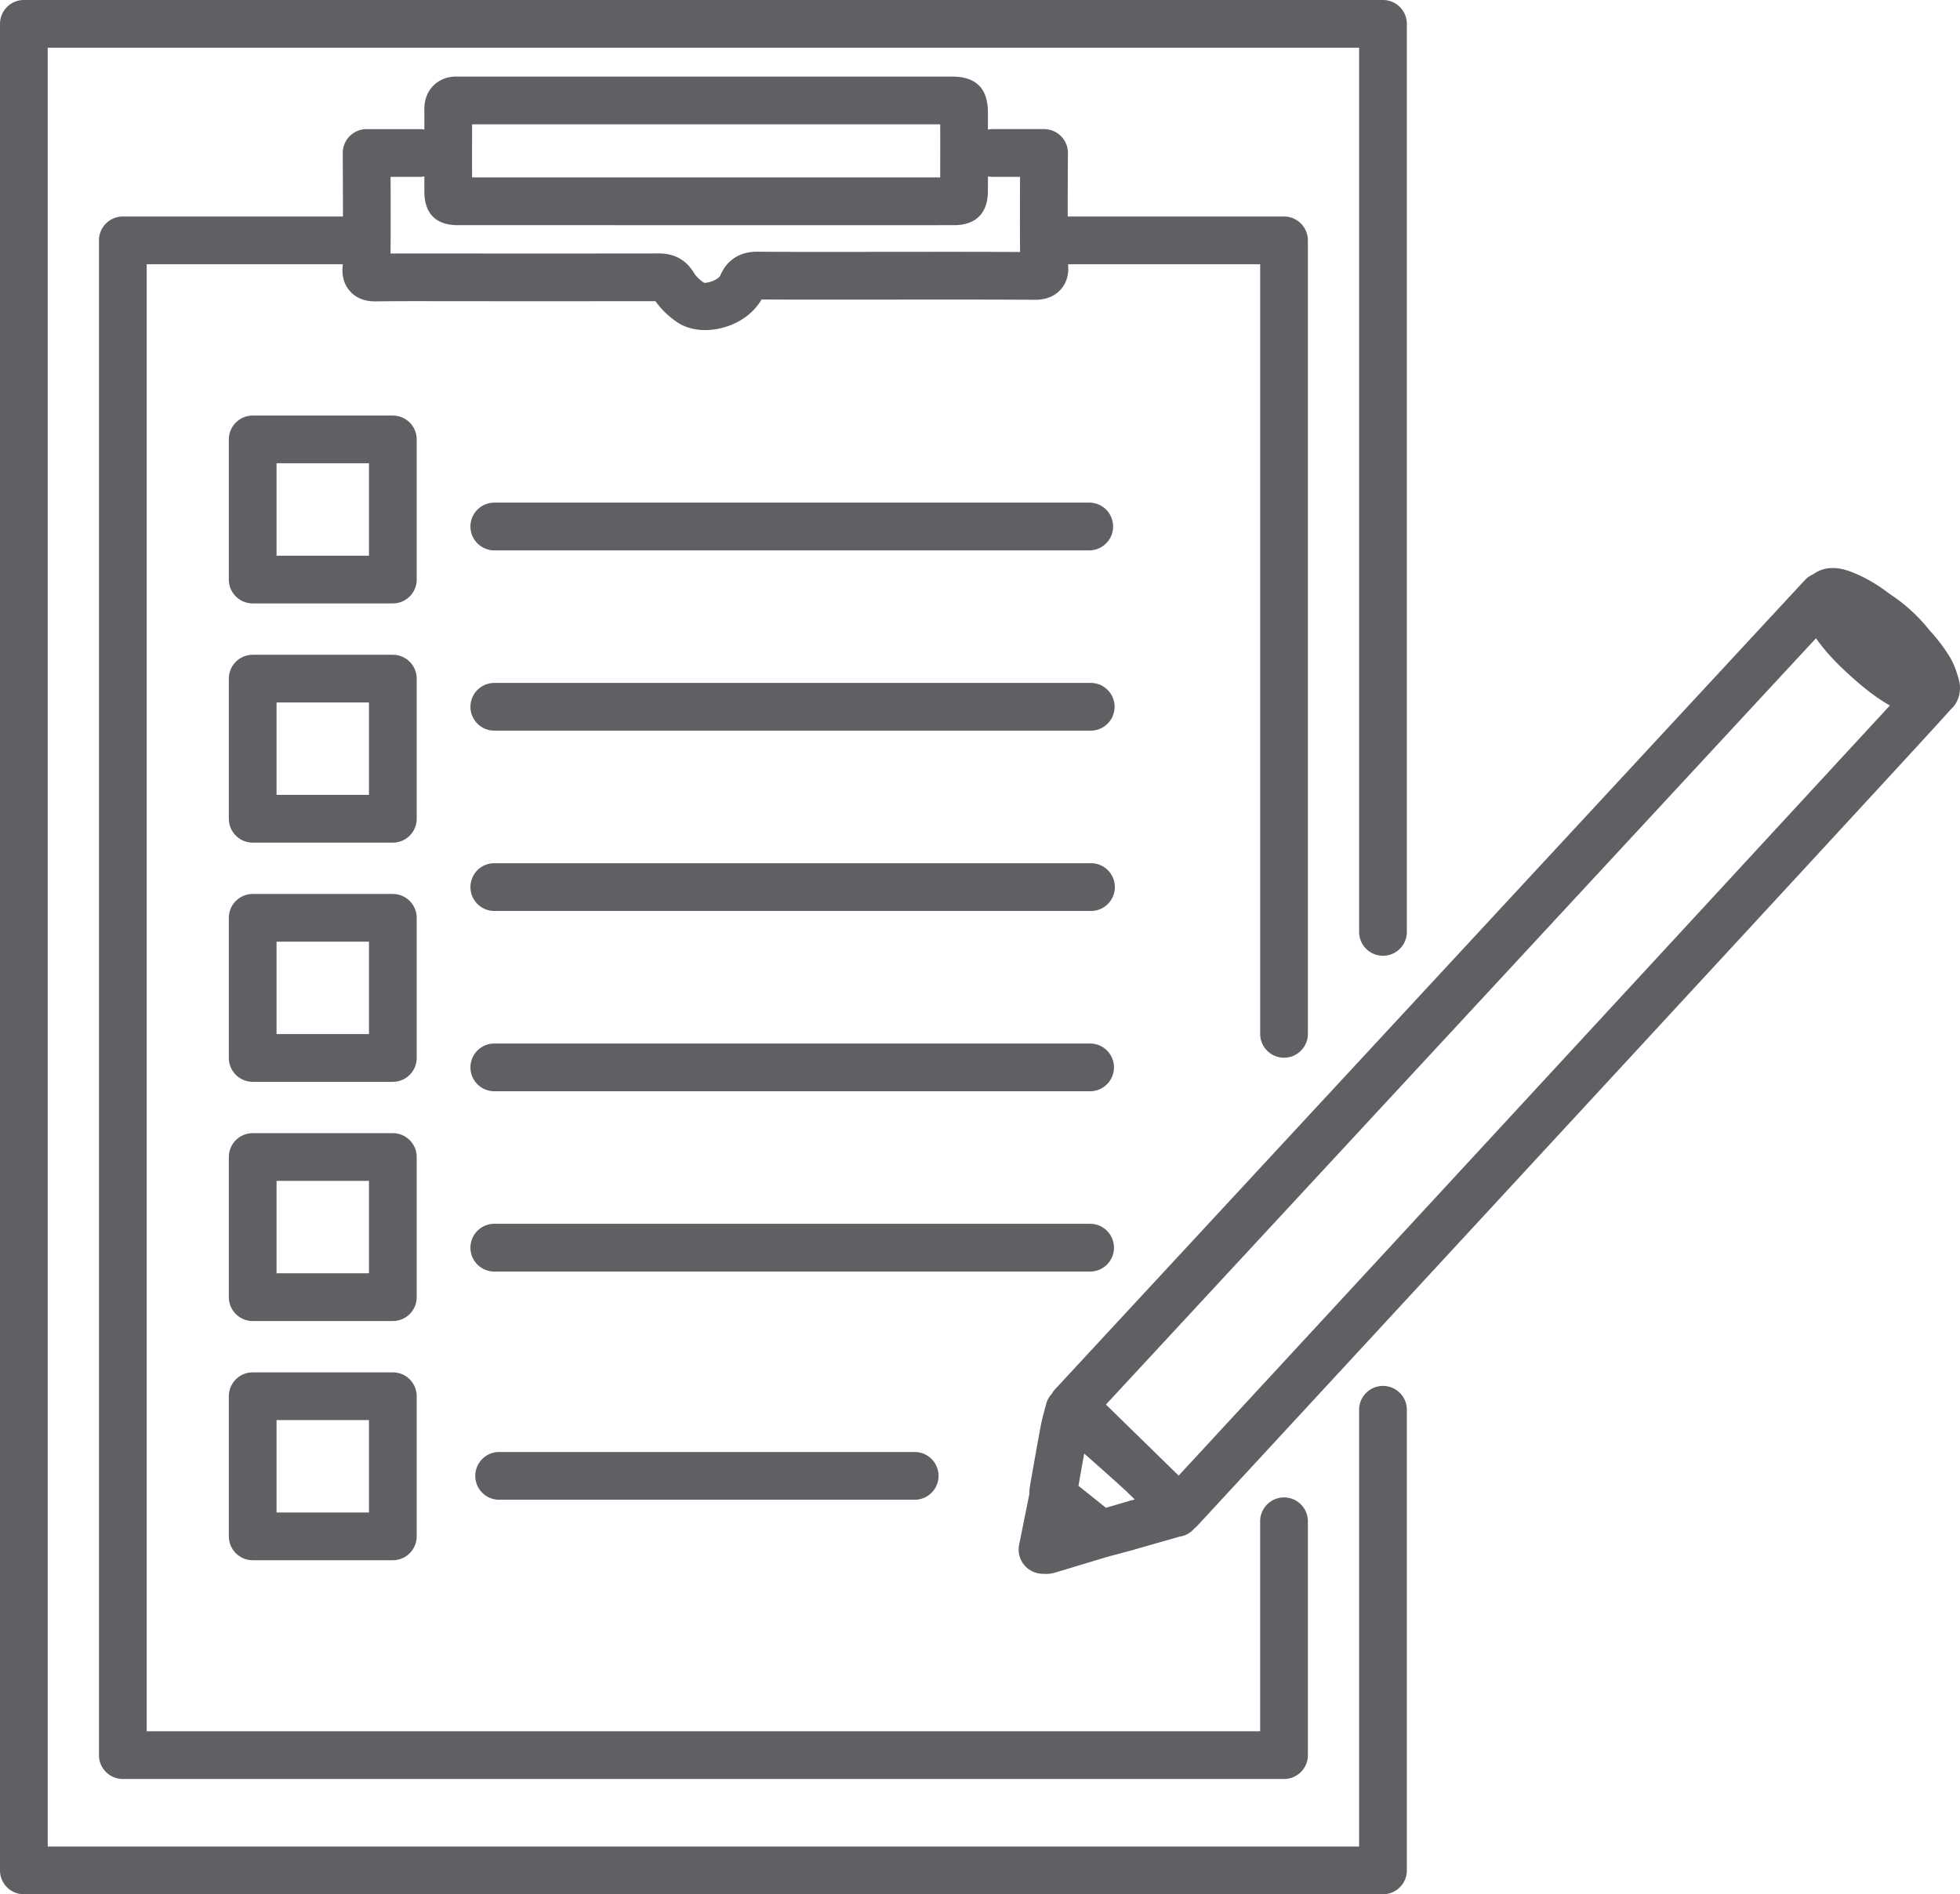 <svg version="1.1" id="レイヤー_1" xmlns="http://www.w3.org/2000/svg" x="0" y="0" width="121.036" height="116.985" viewBox="0 0 121.036 116.985" xml:space="preserve"><style>.st0{fill:#5e6063}</style><path class="st0" d="M79.293 65.322c.813 0 1.473-.66 1.473-1.474V14.845c0-.814-.659-1.474-1.473-1.474H65.934c0-1.19.005-2.591.014-3.915a1.466 1.466 0 00-.43-1.048 1.466 1.466 0 00-1.044-.435h-3.176c-.099 0-.196.01-.29.029l-.001-1.047c-.003-1.497-.727-2.225-2.216-2.225H28.286c-.743-.03-1.227.27-1.496.53-.271.263-.593.737-.585 1.505.004.413.002.825 0 1.238a1.46 1.46 0 00-.283-.029H22.64a1.471 1.471 0 00-1.473 1.482c.007 1.323.011 2.719.012 3.916H7.585c-.814 0-1.474.66-1.474 1.474v93.546c0 .813.66 1.474 1.474 1.474h71.708c.813 0 1.473-.66 1.473-1.474v-14.44a1.473 1.473 0 00-2.948 0v12.967H9.059v-90.6h12.104c-.001.05-.003.089-.005.114-.057.642.103 1.172.476 1.576.568.613 1.331.606 1.62.603 1.357-.017 2.714-.014 4.071-.011l4.178.002c2.982 0 5.965 0 8.972-.003a5.195 5.195 0 001.348 1.302c.472.319 1.076.483 1.726.483.389 0 .795-.059 1.198-.178 1.008-.299 1.82-.913 2.282-1.713 1.748.014 3.496.012 5.246.01l4.282-.002c2.419-.001 4.839-.003 7.259.012.304.008 1.109.007 1.683-.631.367-.41.519-.945.457-1.563H77.82v47.529a1.472 1.472 0 001.473 1.473zM29.152 8.181l.002-.503 28.906.001.003 1.022-.003 2.256H29.152l-.003-1.187.003-1.589zm27.402 7.373l-4.284.002c-1.829.001-3.659.004-5.489-.011h-.029c-1.436 0-2.035.907-2.263 1.449-.127.301-.827.509-1.015.467-.268-.182-.499-.406-.615-.6-.482-.803-1.208-1.209-2.156-1.209H40.7c-3.066.005-6.13.005-9.197.004l-4.173-.001c-1.063-.002-2.125-.005-3.211.002a438 438 0 000-4.734h1.801c.097 0 .193-.011.285-.029l.002.956c.004 1.345.717 2.056 2.064 2.056l27.764.001 2.896-.001c1.335-.003 2.072-.748 2.075-2.099l.002-.913c.093.018.19.029.289.029h1.693c-.006 1.631-.01 3.495.002 4.639a986.77 986.77 0 00-6.438-.008z"/><path class="st0" d="M85.404 85.591c-.813 0-1.474.66-1.474 1.475v26.971H2.947V2.947H83.93v54.605a1.474 1.474 0 002.948 0V1.473A1.475 1.475 0 0085.404 0H1.474C.66 0 0 .66 0 1.473v114.038c0 .813.66 1.474 1.474 1.474h83.93c.813 0 1.474-.66 1.474-1.474V87.066a1.476 1.476 0 00-1.474-1.475z"/><path class="st0" d="M120.951 41.917c-.128-.44-.282-.91-.55-1.354a10.572 10.572 0 00-1.248-1.638 10.35 10.35 0 00-2.439-2.231c-.826-.632-1.623-1.091-2.467-1.404-1.08-.399-1.813-.169-2.295.188a1.446 1.446 0 00-.447.296c-.022.022-.082.083-46.348 50.02-.08.086-.145.181-.199.279a1.465 1.465 0 00-.352.632l-.098.364c-.088.32-.172.641-.234.967-.213 1.127-.412 2.259-.611 3.391l-.063.369a2.346 2.346 0 00-.032.464l-.639 3.168a1.49 1.49 0 00.324 1.228c.28.34.715.539 1.156.539h.006c.047.003.109.007.182.007.143 0 .324-.015.527-.074.852-.253 1.702-.511 2.553-.769l.657-.197 1.69-.456c.029-.008.059-.017.087-.027l2.718-.778c.365-.046.693-.234.932-.512.057-.045.111-.09.16-.143 40.542-43.871 45.783-49.561 46.535-50.427.117-.107.223-.225.309-.361.278-.452.345-.999.186-1.541zM69.802 92.673l-.097.029-1.411.414-1.696-1.355c.117-.664.234-1.328.354-1.992.804.705 1.75 1.549 2.582 2.307l.541.529-.273.068zm2.984-1.544l-.211-.204-4.28-4.183c5.899-6.367 36.692-39.603 43.848-47.324.66.941 1.44 1.701 2.149 2.341.674.607 1.465 1.27 2.413 1.811a71279.685 71279.685 0 01-43.919 47.559z"/><path class="st0" d="M68.792 77.054c0-.814-.66-1.475-1.475-1.475H30.525a1.474 1.474 0 000 2.949h36.792c.814 0 1.475-.66 1.475-1.474z"/><path class="st0" d="M67.317 64.445H30.525a1.474 1.474 0 000 2.948h36.792a1.474 1.474 0 100-2.948z"/><path class="st0" d="M67.317 53.31H30.525a1.474 1.474 0 000 2.948h36.792a1.475 1.475 0 100-2.948z"/><path class="st0" d="M67.317 42.176H30.525a1.473 1.473 0 100 2.947h36.792a1.474 1.474 0 100-2.947z"/><path class="st0" d="M67.317 31.041H30.525a1.474 1.474 0 100 2.948h36.792a1.475 1.475 0 000-2.948z"/><path class="st0" d="M30.824 89.672a1.474 1.474 0 000 2.949h25.66a1.474 1.474 0 000-2.949h-25.66z"/><path class="st0" d="M25.733 27.137c0-.813-.66-1.473-1.474-1.473h-8.655c-.813 0-1.473.66-1.473 1.473v8.655c0 .814.66 1.474 1.473 1.474h8.655c.814 0 1.474-.66 1.474-1.474v-8.655zm-2.948 7.181h-5.707v-5.707h5.707v5.707z"/><path class="st0" d="M25.733 41.911c0-.814-.66-1.474-1.474-1.474h-8.655c-.813 0-1.473.66-1.473 1.474v8.654c0 .814.66 1.474 1.473 1.474h8.655c.814 0 1.474-.659 1.474-1.474v-8.654zm-2.948 7.179h-5.707v-5.706h5.707v5.706z"/><path class="st0" d="M25.733 56.683c0-.814-.66-1.474-1.474-1.474h-8.655c-.813 0-1.473.66-1.473 1.474v8.655c0 .814.66 1.473 1.473 1.473h8.655c.814 0 1.474-.658 1.474-1.473v-8.655zm-2.948 7.18h-5.707v-5.707h5.707v5.707z"/><path class="st0" d="M25.733 71.455c0-.813-.66-1.474-1.474-1.474h-8.655c-.813 0-1.473.66-1.473 1.474v8.655c0 .813.66 1.474 1.473 1.474h8.655c.814 0 1.474-.66 1.474-1.474v-8.655zm-2.948 7.181h-5.707v-5.707h5.707v5.707z"/><path class="st0" d="M24.259 84.753h-8.655c-.813 0-1.473.66-1.473 1.474v8.655c0 .813.66 1.474 1.473 1.474h8.655c.814 0 1.474-.66 1.474-1.474v-8.655c0-.813-.66-1.474-1.474-1.474zm-1.474 8.655h-5.707v-5.707h5.707v5.707z"/></svg>